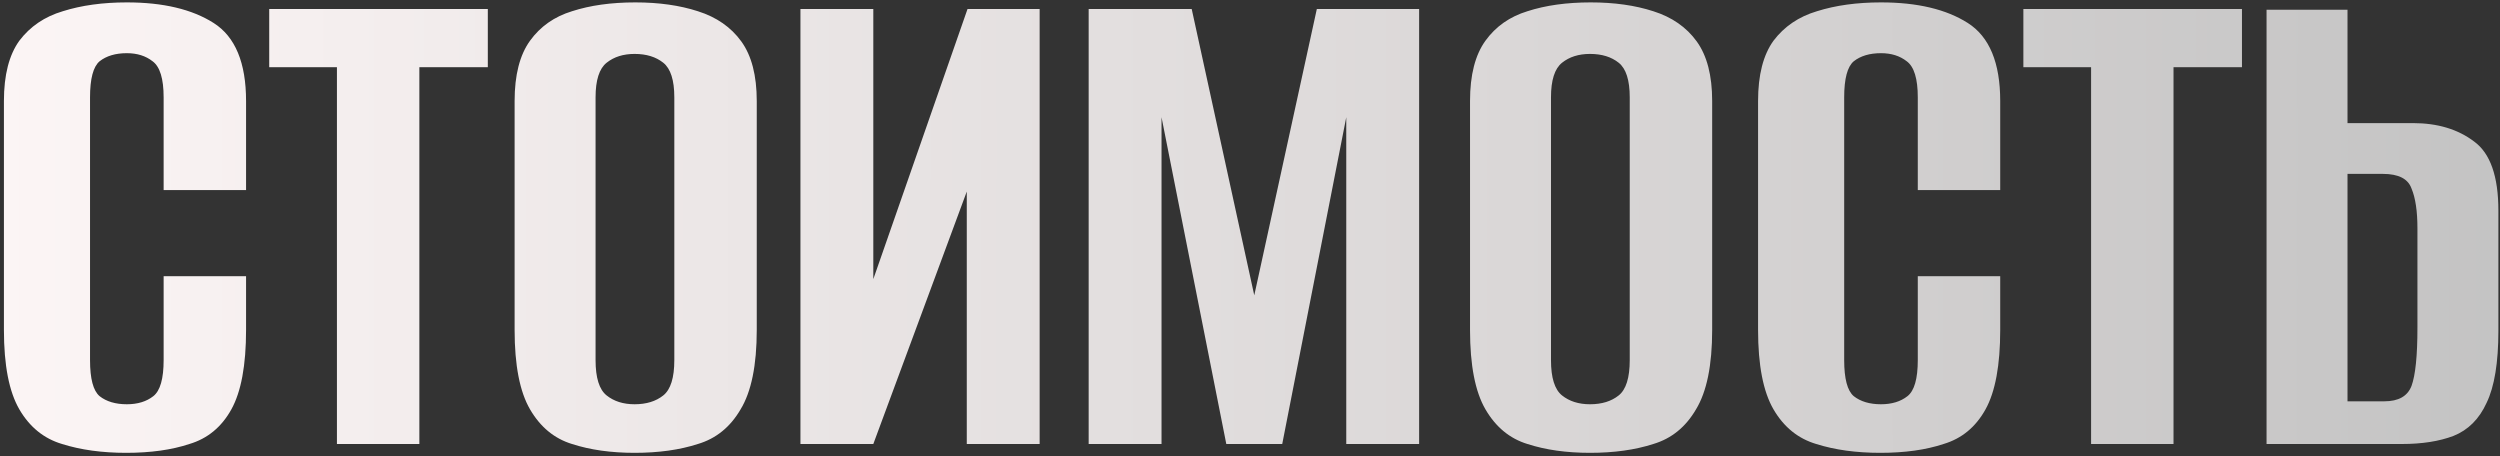<?xml version="1.0" encoding="UTF-8"?> <svg xmlns="http://www.w3.org/2000/svg" width="625" height="114" viewBox="0 0 625 114" fill="none"><rect x="0" y="0" width="625" height="114" fill="#333333" stroke="none"/><path d="M31.524 113.208C25.513 113.208 20.177 112.472 15.516 111C10.977 109.651 7.42 106.768 4.844 102.352C2.268 97.936 0.98 91.312 0.98 82.48V25.256C0.98 18.755 2.268 13.725 4.844 10.168C7.543 6.611 11.161 4.157 15.7 2.808C20.361 1.336 25.697 0.6 31.708 0.6C40.785 0.6 48.023 2.317 53.42 5.752C58.817 9.187 61.516 15.688 61.516 25.256V47.52H40.908V24.336C40.908 19.675 39.988 16.669 38.148 15.32C36.431 13.971 34.284 13.296 31.708 13.296C28.887 13.296 26.617 13.971 24.9 15.32C23.305 16.669 22.508 19.675 22.508 24.336V90.024C22.508 94.685 23.305 97.691 24.9 99.04C26.617 100.389 28.887 101.064 31.708 101.064C34.407 101.064 36.615 100.389 38.332 99.04C40.049 97.691 40.908 94.685 40.908 90.024V69.048H61.516V82.48C61.516 91.312 60.289 97.936 57.836 102.352C55.383 106.768 51.887 109.651 47.348 111C42.932 112.472 37.657 113.208 31.524 113.208ZM84.233 111V16.792H67.305V2.256H121.953V16.792H104.841V111H84.233ZM158.644 113.208C152.756 113.208 147.542 112.472 143.004 111C138.588 109.651 135.092 106.768 132.516 102.352C129.94 97.936 128.652 91.312 128.652 82.48V25.256C128.652 18.755 129.94 13.725 132.516 10.168C135.092 6.611 138.588 4.157 143.004 2.808C147.542 1.336 152.817 0.6 158.828 0.6C164.716 0.6 169.929 1.336 174.468 2.808C179.129 4.28 182.748 6.795 185.324 10.352C187.9 13.909 189.188 18.877 189.188 25.256V82.48C189.188 91.312 187.838 97.936 185.14 102.352C182.564 106.768 179.006 109.651 174.468 111C169.929 112.472 164.654 113.208 158.644 113.208ZM158.644 101.064C161.588 101.064 163.98 100.328 165.82 98.856C167.66 97.384 168.58 94.44 168.58 90.024V24.336C168.58 20.043 167.66 17.16 165.82 15.688C163.98 14.216 161.588 13.48 158.644 13.48C155.822 13.48 153.492 14.216 151.652 15.688C149.812 17.16 148.892 20.043 148.892 24.336V90.024C148.892 94.44 149.812 97.384 151.652 98.856C153.492 100.328 155.822 101.064 158.644 101.064ZM200.111 111V2.256H218.327V69.784L241.879 2.256H259.911V111H241.695V47.888L218.327 111H200.111ZM272.166 111V2.256H297.926L313.566 73.832L329.206 2.256H354.782V111H336.566V29.304L320.558 111H306.574L290.382 29.304V111H272.166ZM397.499 113.208C391.611 113.208 386.397 112.472 381.859 111C377.443 109.651 373.947 106.768 371.371 102.352C368.795 97.936 367.507 91.312 367.507 82.48V25.256C367.507 18.755 368.795 13.725 371.371 10.168C373.947 6.611 377.443 4.157 381.859 2.808C386.397 1.336 391.672 0.6 397.683 0.6C403.571 0.6 408.784 1.336 413.323 2.808C417.984 4.28 421.603 6.795 424.179 10.352C426.755 13.909 428.043 18.877 428.043 25.256V82.48C428.043 91.312 426.693 97.936 423.995 102.352C421.419 106.768 417.861 109.651 413.323 111C408.784 112.472 403.509 113.208 397.499 113.208ZM397.499 101.064C400.443 101.064 402.835 100.328 404.675 98.856C406.515 97.384 407.435 94.44 407.435 90.024V24.336C407.435 20.043 406.515 17.16 404.675 15.688C402.835 14.216 400.443 13.48 397.499 13.48C394.677 13.48 392.347 14.216 390.507 15.688C388.667 17.16 387.747 20.043 387.747 24.336V90.024C387.747 94.44 388.667 97.384 390.507 98.856C392.347 100.328 394.677 101.064 397.499 101.064ZM470.062 113.208C464.052 113.208 458.715 112.472 454.054 111C449.515 109.651 445.958 106.768 443.382 102.352C440.806 97.936 439.518 91.312 439.518 82.48V25.256C439.518 18.755 440.806 13.725 443.382 10.168C446.081 6.611 449.699 4.157 454.238 2.808C458.9 1.336 464.236 0.6 470.246 0.6C479.324 0.6 486.561 2.317 491.958 5.752C497.356 9.187 500.054 15.688 500.054 25.256V47.52H479.446V24.336C479.446 19.675 478.526 16.669 476.686 15.32C474.969 13.971 472.822 13.296 470.246 13.296C467.425 13.296 465.155 13.971 463.438 15.32C461.844 16.669 461.046 19.675 461.046 24.336V90.024C461.046 94.685 461.844 97.691 463.438 99.04C465.155 100.389 467.425 101.064 470.246 101.064C472.945 101.064 475.153 100.389 476.87 99.04C478.588 97.691 479.446 94.685 479.446 90.024V69.048H500.054V82.48C500.054 91.312 498.828 97.936 496.374 102.352C493.921 106.768 490.425 109.651 485.886 111C481.47 112.472 476.195 113.208 470.062 113.208ZM522.771 111V16.792H505.843V2.256H560.491V16.792H543.379V111H522.771ZM566.638 111V2.44H586.878V30.776H603.254C609.387 30.776 614.478 32.309 618.526 35.376C622.574 38.32 624.598 44.085 624.598 52.672V82.664C624.598 90.637 623.616 96.648 621.654 100.696C619.814 104.744 617.054 107.504 613.374 108.976C609.816 110.325 605.523 111 600.494 111H566.638ZM586.878 100.328H596.078C599.635 100.328 601.904 99.04 602.886 96.464C603.867 93.765 604.358 88.92 604.358 81.928V57.088C604.358 52.795 603.867 49.483 602.886 47.152C602.027 44.699 599.635 43.472 595.71 43.472H586.878V100.328Z" fill="url(#paint0_linear_4313_121)"></path><defs><linearGradient id="paint0_linear_4313_121" x1="-371" y1="54.5" x2="996" y2="54.5" gradientUnits="userSpaceOnUse"><stop stop-color="#C0C0C0"></stop><stop offset="0.261" stop-color="#FDF6F6"></stop><stop offset="0.761" stop-color="#C0C0C0"></stop></linearGradient></defs></svg> 